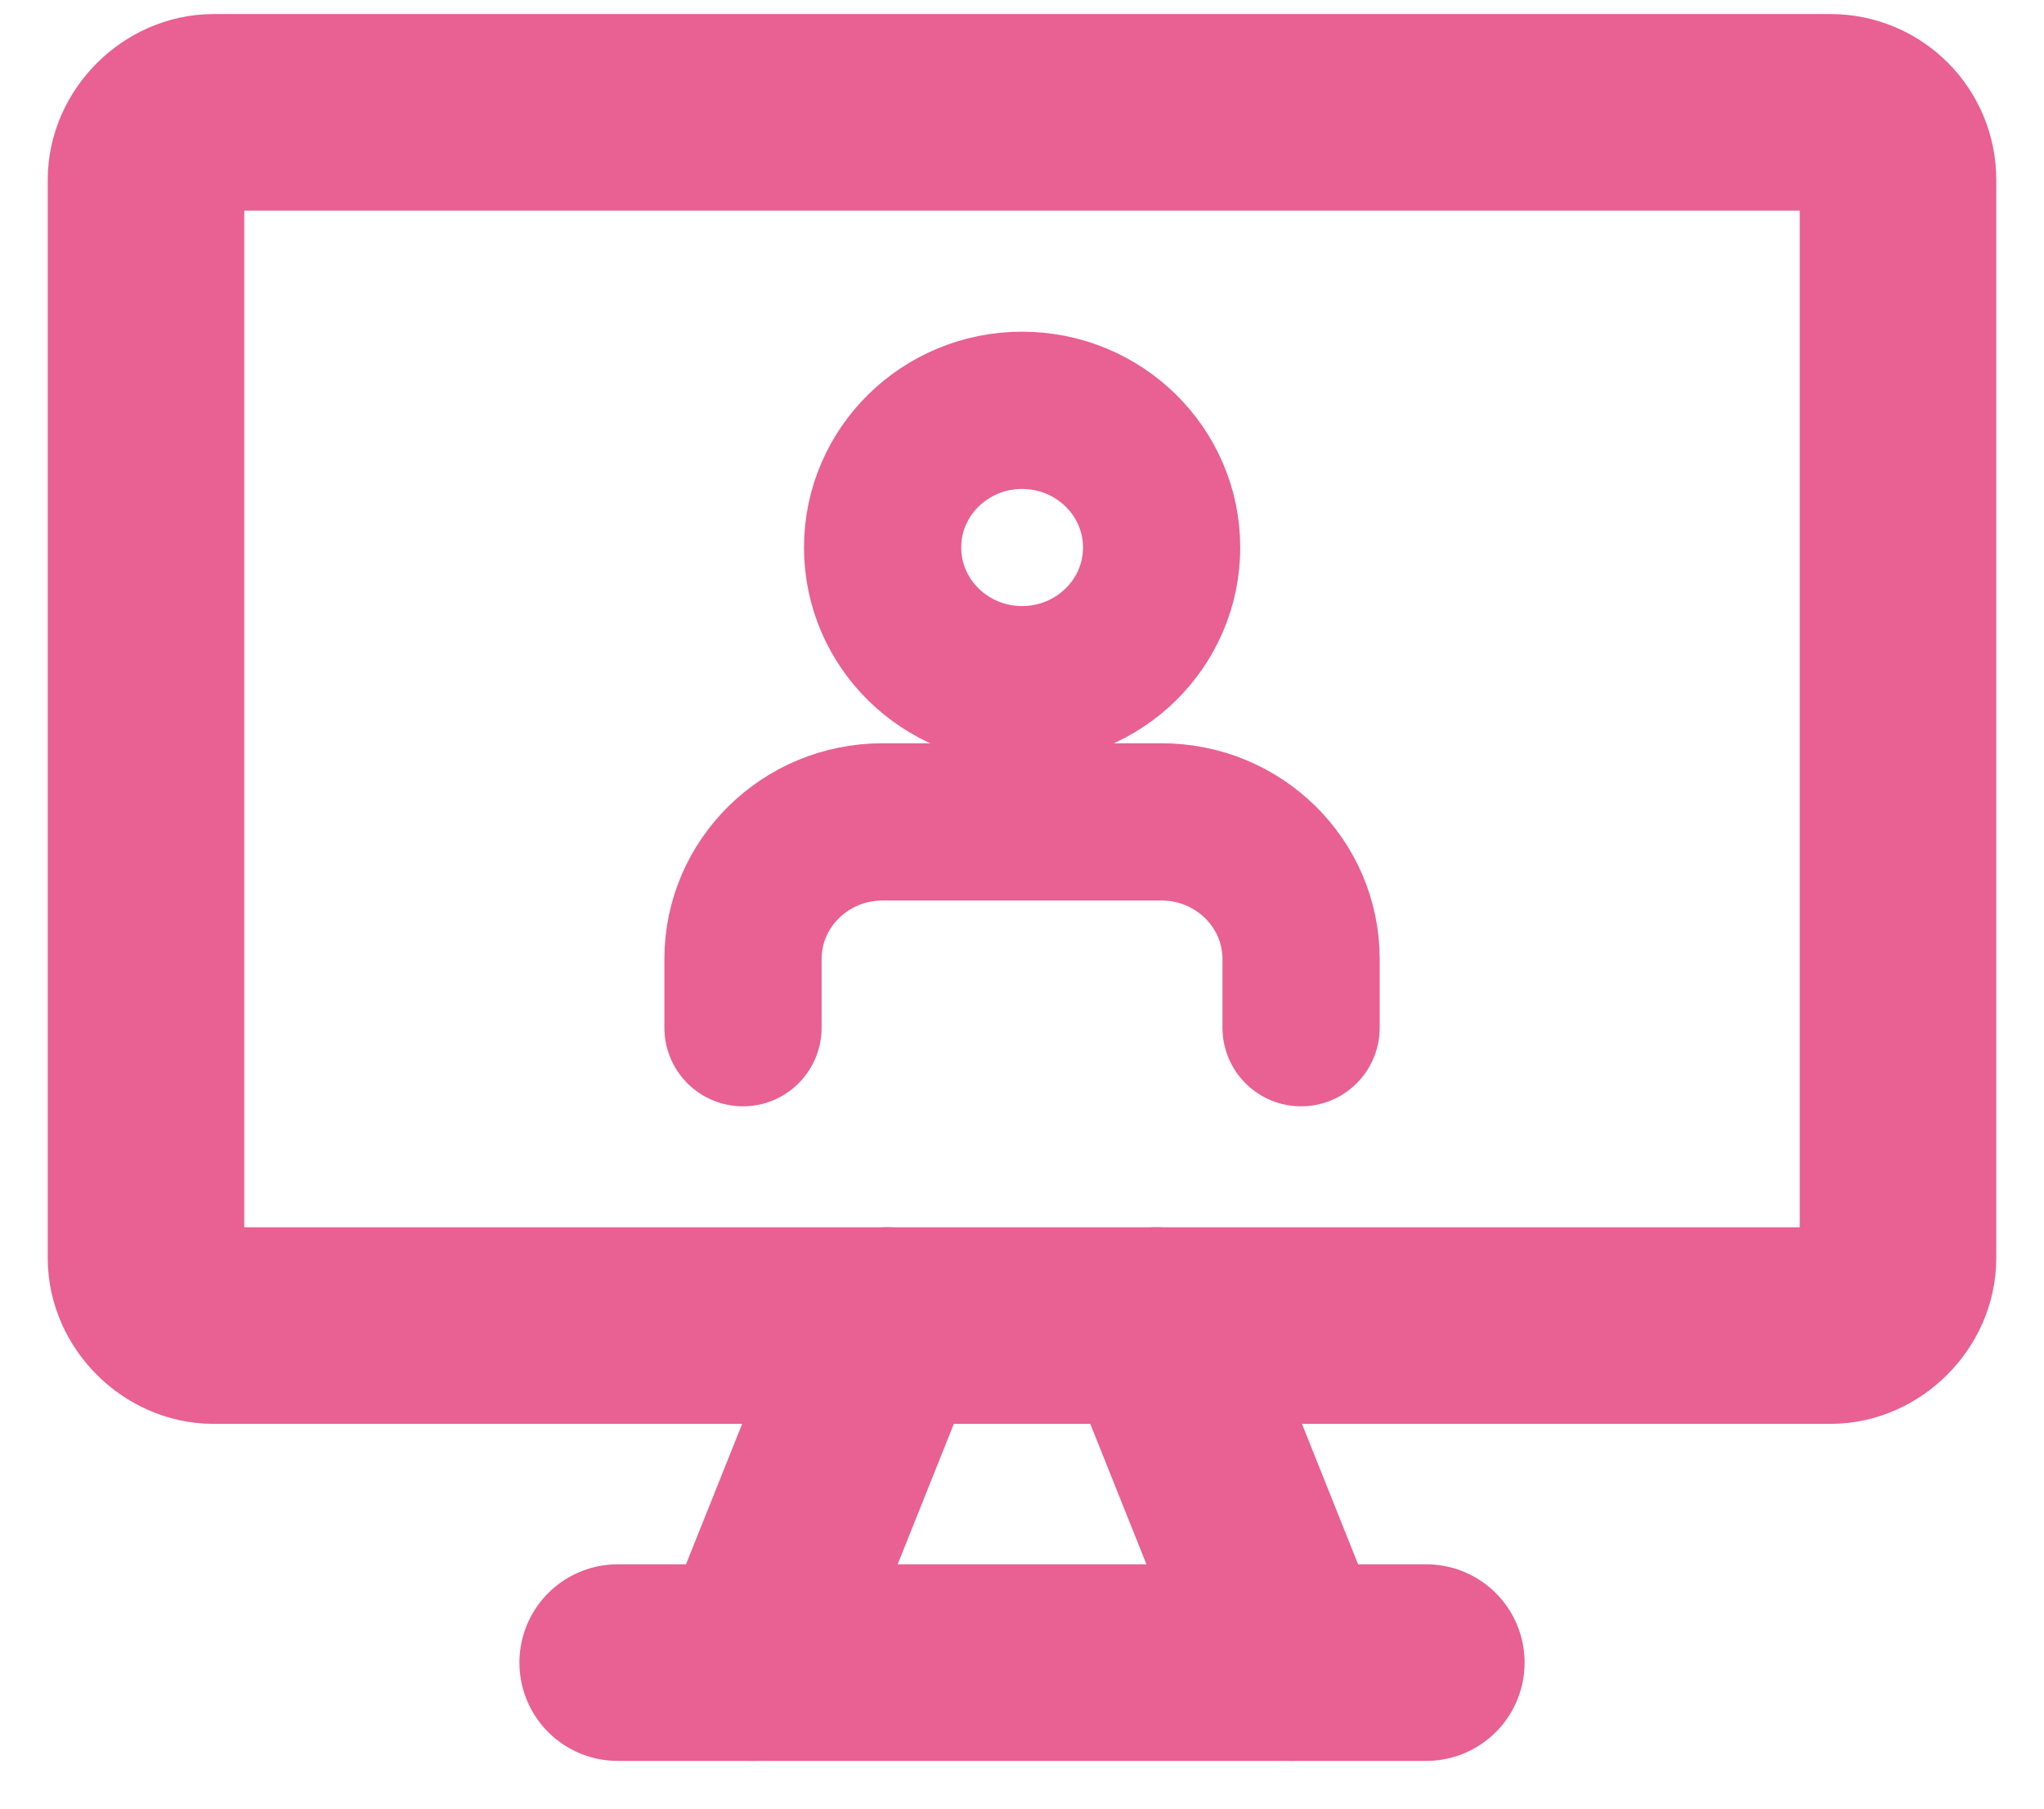 <svg width="26" height="23" viewBox="0 0 26 23" fill="none" xmlns="http://www.w3.org/2000/svg">
<path d="M16.55 13.069V12.197C16.55 11.233 15.756 10.452 14.775 10.452H11.226C10.245 10.452 9.451 11.233 9.451 12.197V13.069" stroke="#E96092" stroke-width="2" stroke-linecap="round" stroke-linejoin="round"/>
<path d="M13.001 8.707C13.981 8.707 14.776 7.926 14.776 6.962C14.776 5.999 13.981 5.218 13.001 5.218C12.021 5.218 11.227 5.999 11.227 6.962C11.227 7.926 12.021 8.707 13.001 8.707Z" stroke="#E96092" stroke-width="2" stroke-linecap="round" stroke-linejoin="round"/>
<path d="M24.143 16V2.286C24.143 2.059 24.053 1.841 23.892 1.68C23.731 1.519 23.513 1.429 23.286 1.429H2.715C2.26 1.429 1.857 1.832 1.857 2.286V16C1.857 16.454 2.26 16.857 2.715 16.857H23.286C23.74 16.857 24.143 16.454 24.143 16Z" stroke="#E96092" stroke-width="2.5" stroke-linecap="round" stroke-linejoin="round"/>
<path d="M11.287 16.857L9.572 21.143" stroke="#E96092" stroke-width="2.5" stroke-linecap="round" stroke-linejoin="round"/>
<path d="M14.715 16.857L16.429 21.143" stroke="#E96092" stroke-width="2.5" stroke-linecap="round" stroke-linejoin="round"/>
<path d="M7.857 21.143H18.143" stroke="#E96092" stroke-width="2.5" stroke-linecap="round" stroke-linejoin="round"/>
</svg>
